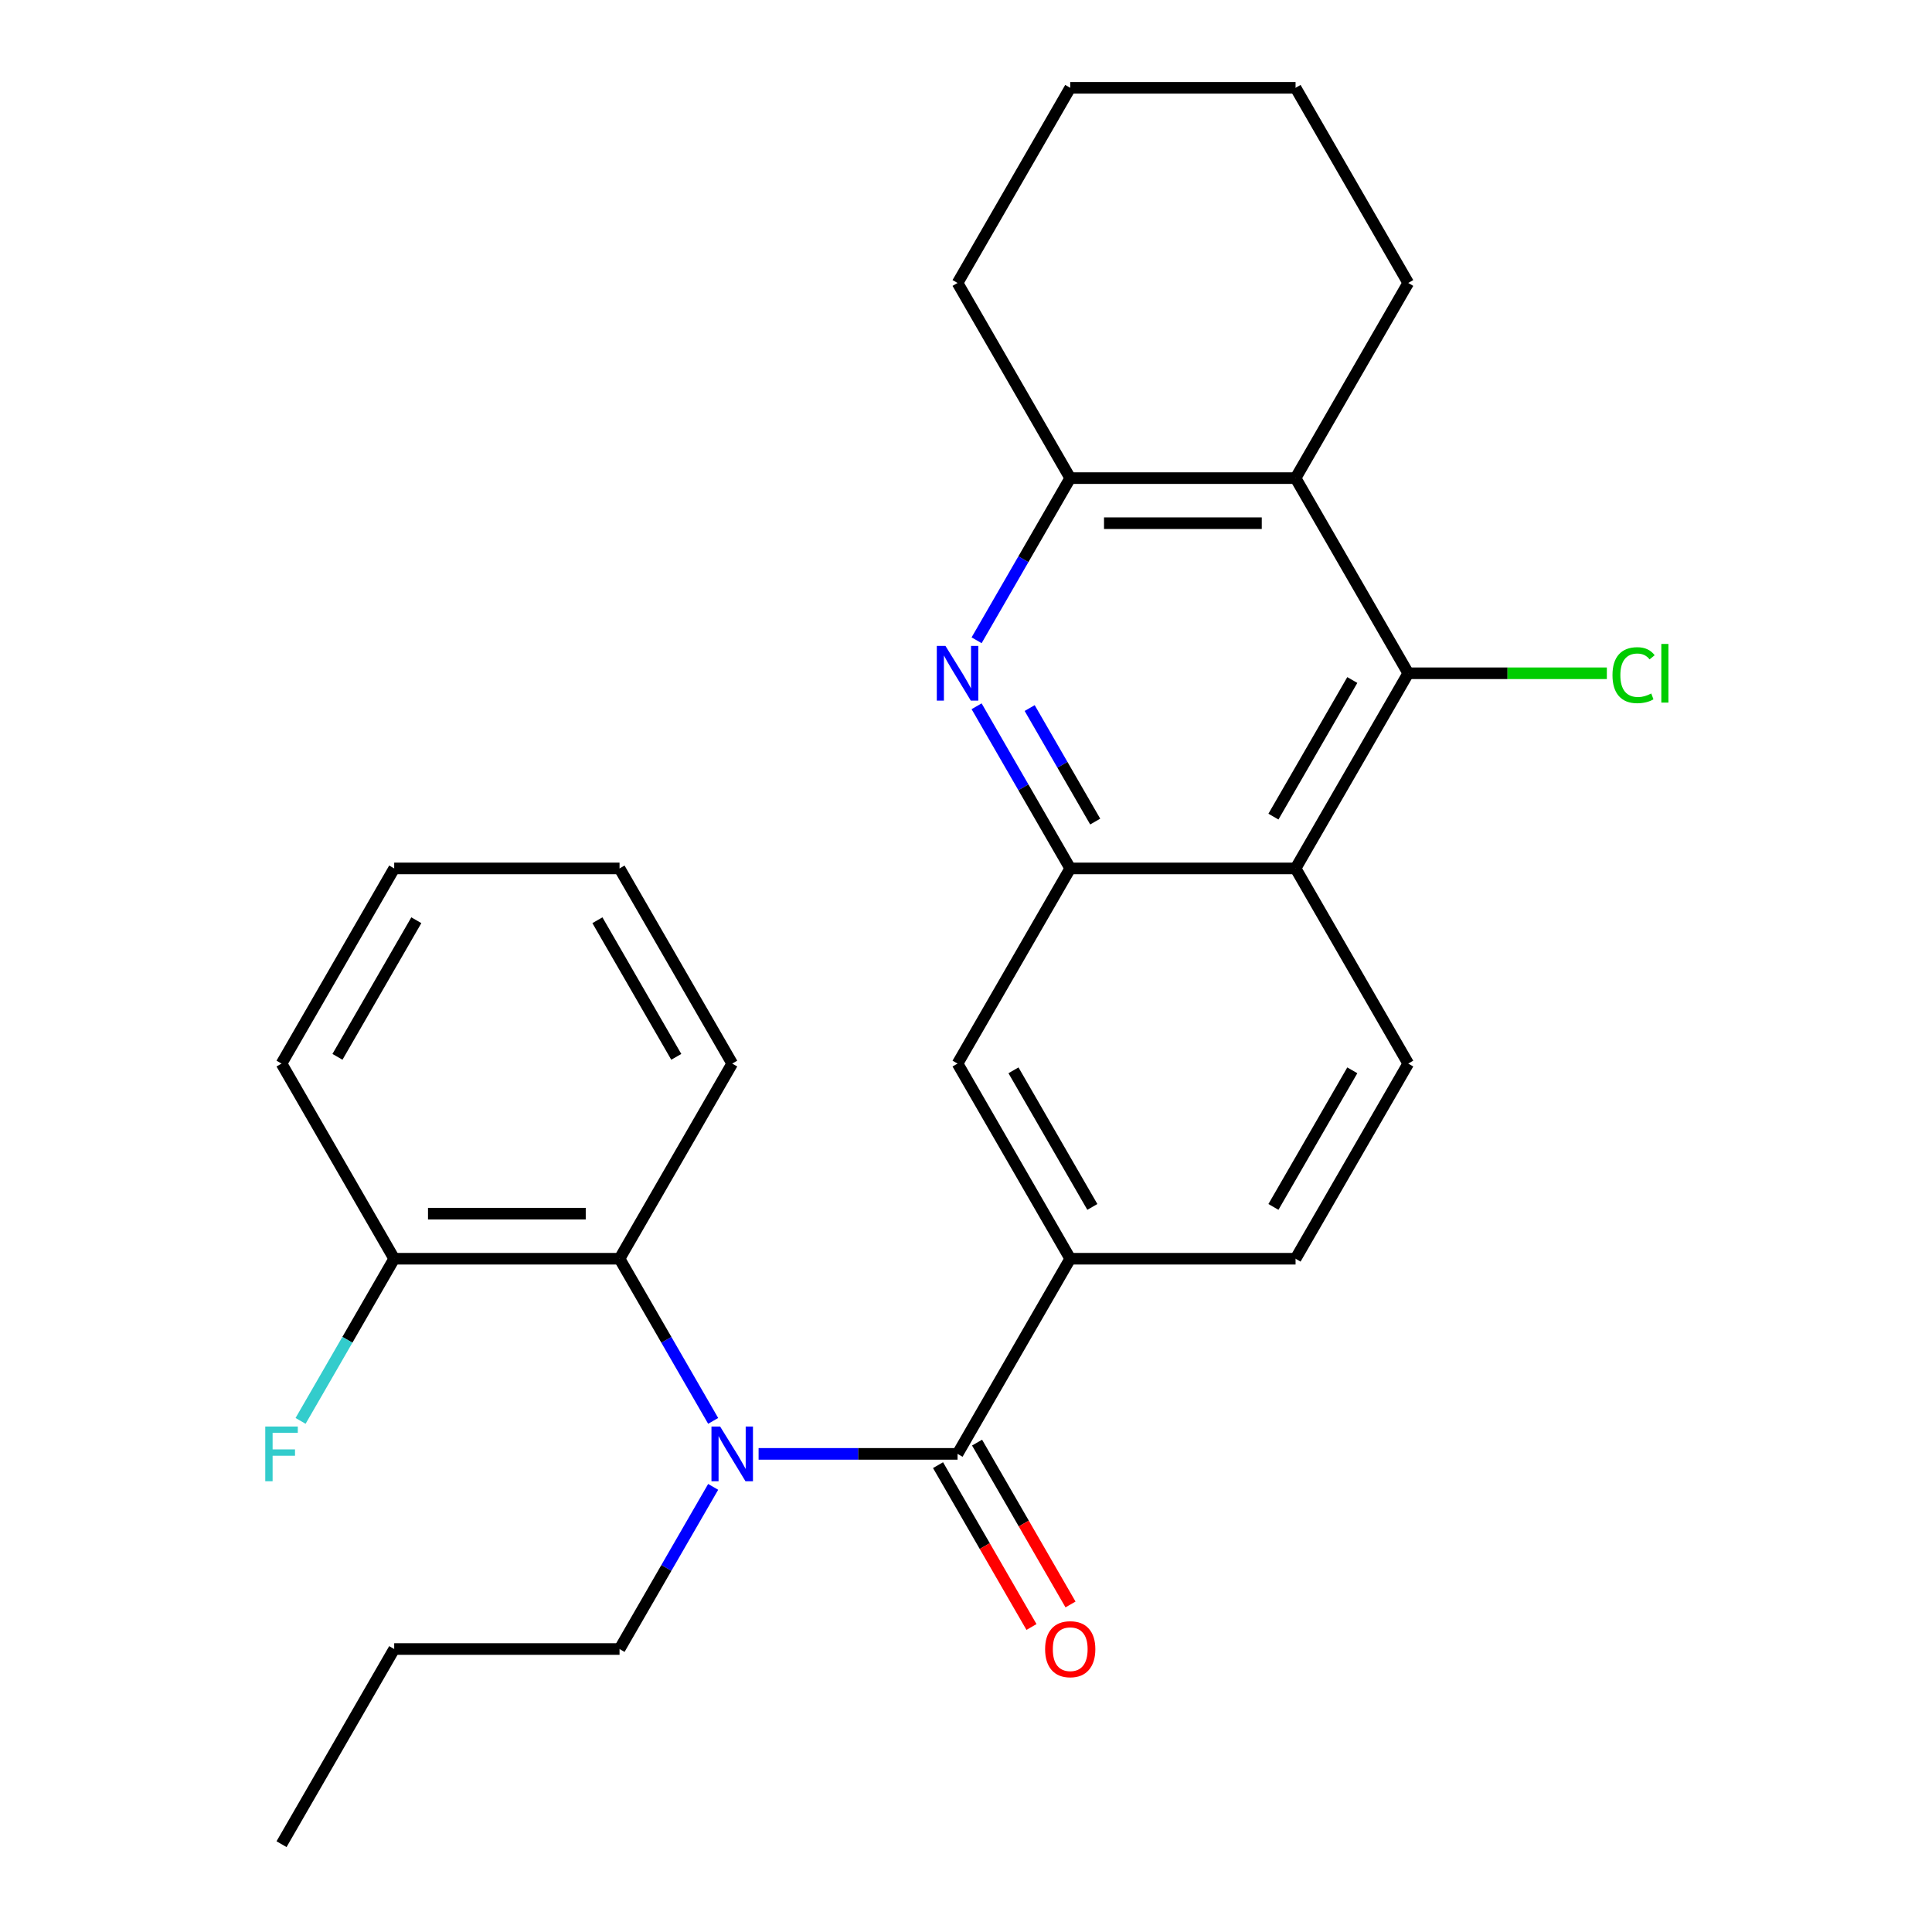 <?xml version='1.0' encoding='iso-8859-1'?>
<svg version='1.1' baseProfile='full'
              xmlns='http://www.w3.org/2000/svg'
                      xmlns:rdkit='http://www.rdkit.org/xml'
                      xmlns:xlink='http://www.w3.org/1999/xlink'
                  xml:space='preserve'
width='1000px' height='1000px' viewBox='0 0 1000 1000'>
<!-- END OF HEADER -->
<rect style='opacity:1.0;fill:#FFFFFF;stroke:none' width='1000' height='1000' x='0' y='0'> </rect>
<path class='bond-0' d='M 495.627,752.525 L 444.137,752.525' style='fill:none;fill-rule:evenodd;stroke:#000000;stroke-width:6px;stroke-linecap:butt;stroke-linejoin:miter;stroke-opacity:1' />
<path class='bond-0' d='M 444.137,752.525 L 392.647,752.525' style='fill:none;fill-rule:evenodd;stroke:#0000FF;stroke-width:6px;stroke-linecap:butt;stroke-linejoin:miter;stroke-opacity:1' />
<path class='bond-7' d='M 495.627,752.525 L 553.945,651.515' style='fill:none;fill-rule:evenodd;stroke:#000000;stroke-width:6px;stroke-linecap:butt;stroke-linejoin:miter;stroke-opacity:1' />
<path class='bond-11' d='M 485.526,758.357 L 509.71,800.244' style='fill:none;fill-rule:evenodd;stroke:#000000;stroke-width:6px;stroke-linecap:butt;stroke-linejoin:miter;stroke-opacity:1' />
<path class='bond-11' d='M 509.71,800.244 L 533.893,842.131' style='fill:none;fill-rule:evenodd;stroke:#FF0000;stroke-width:6px;stroke-linecap:butt;stroke-linejoin:miter;stroke-opacity:1' />
<path class='bond-11' d='M 505.728,746.693 L 529.912,788.581' style='fill:none;fill-rule:evenodd;stroke:#000000;stroke-width:6px;stroke-linecap:butt;stroke-linejoin:miter;stroke-opacity:1' />
<path class='bond-11' d='M 529.912,788.581 L 554.095,830.468' style='fill:none;fill-rule:evenodd;stroke:#FF0000;stroke-width:6px;stroke-linecap:butt;stroke-linejoin:miter;stroke-opacity:1' />
<path class='bond-8' d='M 369.132,735.449 L 344.902,693.482' style='fill:none;fill-rule:evenodd;stroke:#0000FF;stroke-width:6px;stroke-linecap:butt;stroke-linejoin:miter;stroke-opacity:1' />
<path class='bond-8' d='M 344.902,693.482 L 320.673,651.515' style='fill:none;fill-rule:evenodd;stroke:#000000;stroke-width:6px;stroke-linecap:butt;stroke-linejoin:miter;stroke-opacity:1' />
<path class='bond-16' d='M 369.132,769.601 L 344.902,811.568' style='fill:none;fill-rule:evenodd;stroke:#0000FF;stroke-width:6px;stroke-linecap:butt;stroke-linejoin:miter;stroke-opacity:1' />
<path class='bond-16' d='M 344.902,811.568 L 320.673,853.535' style='fill:none;fill-rule:evenodd;stroke:#000000;stroke-width:6px;stroke-linecap:butt;stroke-linejoin:miter;stroke-opacity:1' />
<path class='bond-1' d='M 505.486,365.561 L 529.716,407.528' style='fill:none;fill-rule:evenodd;stroke:#0000FF;stroke-width:6px;stroke-linecap:butt;stroke-linejoin:miter;stroke-opacity:1' />
<path class='bond-1' d='M 529.716,407.528 L 553.945,449.495' style='fill:none;fill-rule:evenodd;stroke:#000000;stroke-width:6px;stroke-linecap:butt;stroke-linejoin:miter;stroke-opacity:1' />
<path class='bond-1' d='M 532.957,366.487 L 549.918,395.864' style='fill:none;fill-rule:evenodd;stroke:#0000FF;stroke-width:6px;stroke-linecap:butt;stroke-linejoin:miter;stroke-opacity:1' />
<path class='bond-1' d='M 549.918,395.864 L 566.879,425.241' style='fill:none;fill-rule:evenodd;stroke:#000000;stroke-width:6px;stroke-linecap:butt;stroke-linejoin:miter;stroke-opacity:1' />
<path class='bond-6' d='M 505.486,331.409 L 529.716,289.442' style='fill:none;fill-rule:evenodd;stroke:#0000FF;stroke-width:6px;stroke-linecap:butt;stroke-linejoin:miter;stroke-opacity:1' />
<path class='bond-6' d='M 529.716,289.442 L 553.945,247.475' style='fill:none;fill-rule:evenodd;stroke:#000000;stroke-width:6px;stroke-linecap:butt;stroke-linejoin:miter;stroke-opacity:1' />
<path class='bond-2' d='M 553.945,449.495 L 495.627,550.505' style='fill:none;fill-rule:evenodd;stroke:#000000;stroke-width:6px;stroke-linecap:butt;stroke-linejoin:miter;stroke-opacity:1' />
<path class='bond-27' d='M 553.945,449.495 L 670.582,449.495' style='fill:none;fill-rule:evenodd;stroke:#000000;stroke-width:6px;stroke-linecap:butt;stroke-linejoin:miter;stroke-opacity:1' />
<path class='bond-3' d='M 670.582,449.495 L 728.9,550.505' style='fill:none;fill-rule:evenodd;stroke:#000000;stroke-width:6px;stroke-linecap:butt;stroke-linejoin:miter;stroke-opacity:1' />
<path class='bond-4' d='M 670.582,449.495 L 728.9,348.485' style='fill:none;fill-rule:evenodd;stroke:#000000;stroke-width:6px;stroke-linecap:butt;stroke-linejoin:miter;stroke-opacity:1' />
<path class='bond-4' d='M 659.128,422.68 L 699.95,351.973' style='fill:none;fill-rule:evenodd;stroke:#000000;stroke-width:6px;stroke-linecap:butt;stroke-linejoin:miter;stroke-opacity:1' />
<path class='bond-5' d='M 728.9,348.485 L 670.582,247.475' style='fill:none;fill-rule:evenodd;stroke:#000000;stroke-width:6px;stroke-linecap:butt;stroke-linejoin:miter;stroke-opacity:1' />
<path class='bond-14' d='M 728.9,348.485 L 780.3,348.485' style='fill:none;fill-rule:evenodd;stroke:#000000;stroke-width:6px;stroke-linecap:butt;stroke-linejoin:miter;stroke-opacity:1' />
<path class='bond-14' d='M 780.3,348.485 L 831.701,348.485' style='fill:none;fill-rule:evenodd;stroke:#00CC00;stroke-width:6px;stroke-linecap:butt;stroke-linejoin:miter;stroke-opacity:1' />
<path class='bond-17' d='M 670.582,247.475 L 728.9,146.465' style='fill:none;fill-rule:evenodd;stroke:#000000;stroke-width:6px;stroke-linecap:butt;stroke-linejoin:miter;stroke-opacity:1' />
<path class='bond-28' d='M 670.582,247.475 L 553.945,247.475' style='fill:none;fill-rule:evenodd;stroke:#000000;stroke-width:6px;stroke-linecap:butt;stroke-linejoin:miter;stroke-opacity:1' />
<path class='bond-28' d='M 653.086,270.802 L 571.441,270.802' style='fill:none;fill-rule:evenodd;stroke:#000000;stroke-width:6px;stroke-linecap:butt;stroke-linejoin:miter;stroke-opacity:1' />
<path class='bond-19' d='M 553.945,247.475 L 495.627,146.465' style='fill:none;fill-rule:evenodd;stroke:#000000;stroke-width:6px;stroke-linecap:butt;stroke-linejoin:miter;stroke-opacity:1' />
<path class='bond-9' d='M 553.945,651.515 L 495.627,550.505' style='fill:none;fill-rule:evenodd;stroke:#000000;stroke-width:6px;stroke-linecap:butt;stroke-linejoin:miter;stroke-opacity:1' />
<path class='bond-9' d='M 565.4,624.7 L 524.577,553.993' style='fill:none;fill-rule:evenodd;stroke:#000000;stroke-width:6px;stroke-linecap:butt;stroke-linejoin:miter;stroke-opacity:1' />
<path class='bond-12' d='M 553.945,651.515 L 670.582,651.515' style='fill:none;fill-rule:evenodd;stroke:#000000;stroke-width:6px;stroke-linecap:butt;stroke-linejoin:miter;stroke-opacity:1' />
<path class='bond-13' d='M 320.673,651.515 L 204.036,651.515' style='fill:none;fill-rule:evenodd;stroke:#000000;stroke-width:6px;stroke-linecap:butt;stroke-linejoin:miter;stroke-opacity:1' />
<path class='bond-13' d='M 303.177,628.188 L 221.532,628.188' style='fill:none;fill-rule:evenodd;stroke:#000000;stroke-width:6px;stroke-linecap:butt;stroke-linejoin:miter;stroke-opacity:1' />
<path class='bond-18' d='M 320.673,651.515 L 378.991,550.505' style='fill:none;fill-rule:evenodd;stroke:#000000;stroke-width:6px;stroke-linecap:butt;stroke-linejoin:miter;stroke-opacity:1' />
<path class='bond-10' d='M 728.9,550.505 L 670.582,651.515' style='fill:none;fill-rule:evenodd;stroke:#000000;stroke-width:6px;stroke-linecap:butt;stroke-linejoin:miter;stroke-opacity:1' />
<path class='bond-10' d='M 699.95,553.993 L 659.128,624.7' style='fill:none;fill-rule:evenodd;stroke:#000000;stroke-width:6px;stroke-linecap:butt;stroke-linejoin:miter;stroke-opacity:1' />
<path class='bond-15' d='M 204.036,651.515 L 179.807,693.482' style='fill:none;fill-rule:evenodd;stroke:#000000;stroke-width:6px;stroke-linecap:butt;stroke-linejoin:miter;stroke-opacity:1' />
<path class='bond-15' d='M 179.807,693.482 L 155.577,735.449' style='fill:none;fill-rule:evenodd;stroke:#33CCCC;stroke-width:6px;stroke-linecap:butt;stroke-linejoin:miter;stroke-opacity:1' />
<path class='bond-20' d='M 204.036,651.515 L 145.718,550.505' style='fill:none;fill-rule:evenodd;stroke:#000000;stroke-width:6px;stroke-linecap:butt;stroke-linejoin:miter;stroke-opacity:1' />
<path class='bond-21' d='M 320.673,853.535 L 204.036,853.535' style='fill:none;fill-rule:evenodd;stroke:#000000;stroke-width:6px;stroke-linecap:butt;stroke-linejoin:miter;stroke-opacity:1' />
<path class='bond-22' d='M 728.9,146.465 L 670.582,45.455' style='fill:none;fill-rule:evenodd;stroke:#000000;stroke-width:6px;stroke-linecap:butt;stroke-linejoin:miter;stroke-opacity:1' />
<path class='bond-23' d='M 378.991,550.505 L 320.673,449.495' style='fill:none;fill-rule:evenodd;stroke:#000000;stroke-width:6px;stroke-linecap:butt;stroke-linejoin:miter;stroke-opacity:1' />
<path class='bond-23' d='M 350.041,547.017 L 309.218,476.31' style='fill:none;fill-rule:evenodd;stroke:#000000;stroke-width:6px;stroke-linecap:butt;stroke-linejoin:miter;stroke-opacity:1' />
<path class='bond-24' d='M 495.627,146.465 L 553.945,45.455' style='fill:none;fill-rule:evenodd;stroke:#000000;stroke-width:6px;stroke-linecap:butt;stroke-linejoin:miter;stroke-opacity:1' />
<path class='bond-29' d='M 145.718,550.505 L 204.036,449.495' style='fill:none;fill-rule:evenodd;stroke:#000000;stroke-width:6px;stroke-linecap:butt;stroke-linejoin:miter;stroke-opacity:1' />
<path class='bond-29' d='M 174.668,547.017 L 215.491,476.31' style='fill:none;fill-rule:evenodd;stroke:#000000;stroke-width:6px;stroke-linecap:butt;stroke-linejoin:miter;stroke-opacity:1' />
<path class='bond-25' d='M 204.036,853.535 L 145.718,954.545' style='fill:none;fill-rule:evenodd;stroke:#000000;stroke-width:6px;stroke-linecap:butt;stroke-linejoin:miter;stroke-opacity:1' />
<path class='bond-30' d='M 670.582,45.455 L 553.945,45.455' style='fill:none;fill-rule:evenodd;stroke:#000000;stroke-width:6px;stroke-linecap:butt;stroke-linejoin:miter;stroke-opacity:1' />
<path class='bond-26' d='M 320.673,449.495 L 204.036,449.495' style='fill:none;fill-rule:evenodd;stroke:#000000;stroke-width:6px;stroke-linecap:butt;stroke-linejoin:miter;stroke-opacity:1' />
<path  class='atom-1' d='M 372.731 738.365
L 382.011 753.365
Q 382.931 754.845, 384.411 757.525
Q 385.891 760.205, 385.971 760.365
L 385.971 738.365
L 389.731 738.365
L 389.731 766.685
L 385.851 766.685
L 375.891 750.285
Q 374.731 748.365, 373.491 746.165
Q 372.291 743.965, 371.931 743.285
L 371.931 766.685
L 368.251 766.685
L 368.251 738.365
L 372.731 738.365
' fill='#0000FF'/>
<path  class='atom-2' d='M 489.367 334.325
L 498.647 349.325
Q 499.567 350.805, 501.047 353.485
Q 502.527 356.165, 502.607 356.325
L 502.607 334.325
L 506.367 334.325
L 506.367 362.645
L 502.487 362.645
L 492.527 346.245
Q 491.367 344.325, 490.127 342.125
Q 488.927 339.925, 488.567 339.245
L 488.567 362.645
L 484.887 362.645
L 484.887 334.325
L 489.367 334.325
' fill='#0000FF'/>
<path  class='atom-12' d='M 540.945 853.615
Q 540.945 846.815, 544.305 843.015
Q 547.665 839.215, 553.945 839.215
Q 560.225 839.215, 563.585 843.015
Q 566.945 846.815, 566.945 853.615
Q 566.945 860.495, 563.545 864.415
Q 560.145 868.295, 553.945 868.295
Q 547.705 868.295, 544.305 864.415
Q 540.945 860.535, 540.945 853.615
M 553.945 865.095
Q 558.265 865.095, 560.585 862.215
Q 562.945 859.295, 562.945 853.615
Q 562.945 848.055, 560.585 845.255
Q 558.265 842.415, 553.945 842.415
Q 549.625 842.415, 547.265 845.215
Q 544.945 848.015, 544.945 853.615
Q 544.945 859.335, 547.265 862.215
Q 549.625 865.095, 553.945 865.095
' fill='#FF0000'/>
<path  class='atom-15' d='M 834.617 349.465
Q 834.617 342.425, 837.897 338.745
Q 841.217 335.025, 847.497 335.025
Q 853.337 335.025, 856.457 339.145
L 853.817 341.305
Q 851.537 338.305, 847.497 338.305
Q 843.217 338.305, 840.937 341.185
Q 838.697 344.025, 838.697 349.465
Q 838.697 355.065, 841.017 357.945
Q 843.377 360.825, 847.937 360.825
Q 851.057 360.825, 854.697 358.945
L 855.817 361.945
Q 854.337 362.905, 852.097 363.465
Q 849.857 364.025, 847.377 364.025
Q 841.217 364.025, 837.897 360.265
Q 834.617 356.505, 834.617 349.465
' fill='#00CC00'/>
<path  class='atom-15' d='M 859.897 333.305
L 863.577 333.305
L 863.577 363.665
L 859.897 363.665
L 859.897 333.305
' fill='#00CC00'/>
<path  class='atom-16' d='M 137.298 738.365
L 154.138 738.365
L 154.138 741.605
L 141.098 741.605
L 141.098 750.205
L 152.698 750.205
L 152.698 753.485
L 141.098 753.485
L 141.098 766.685
L 137.298 766.685
L 137.298 738.365
' fill='#33CCCC'/>
</svg>
